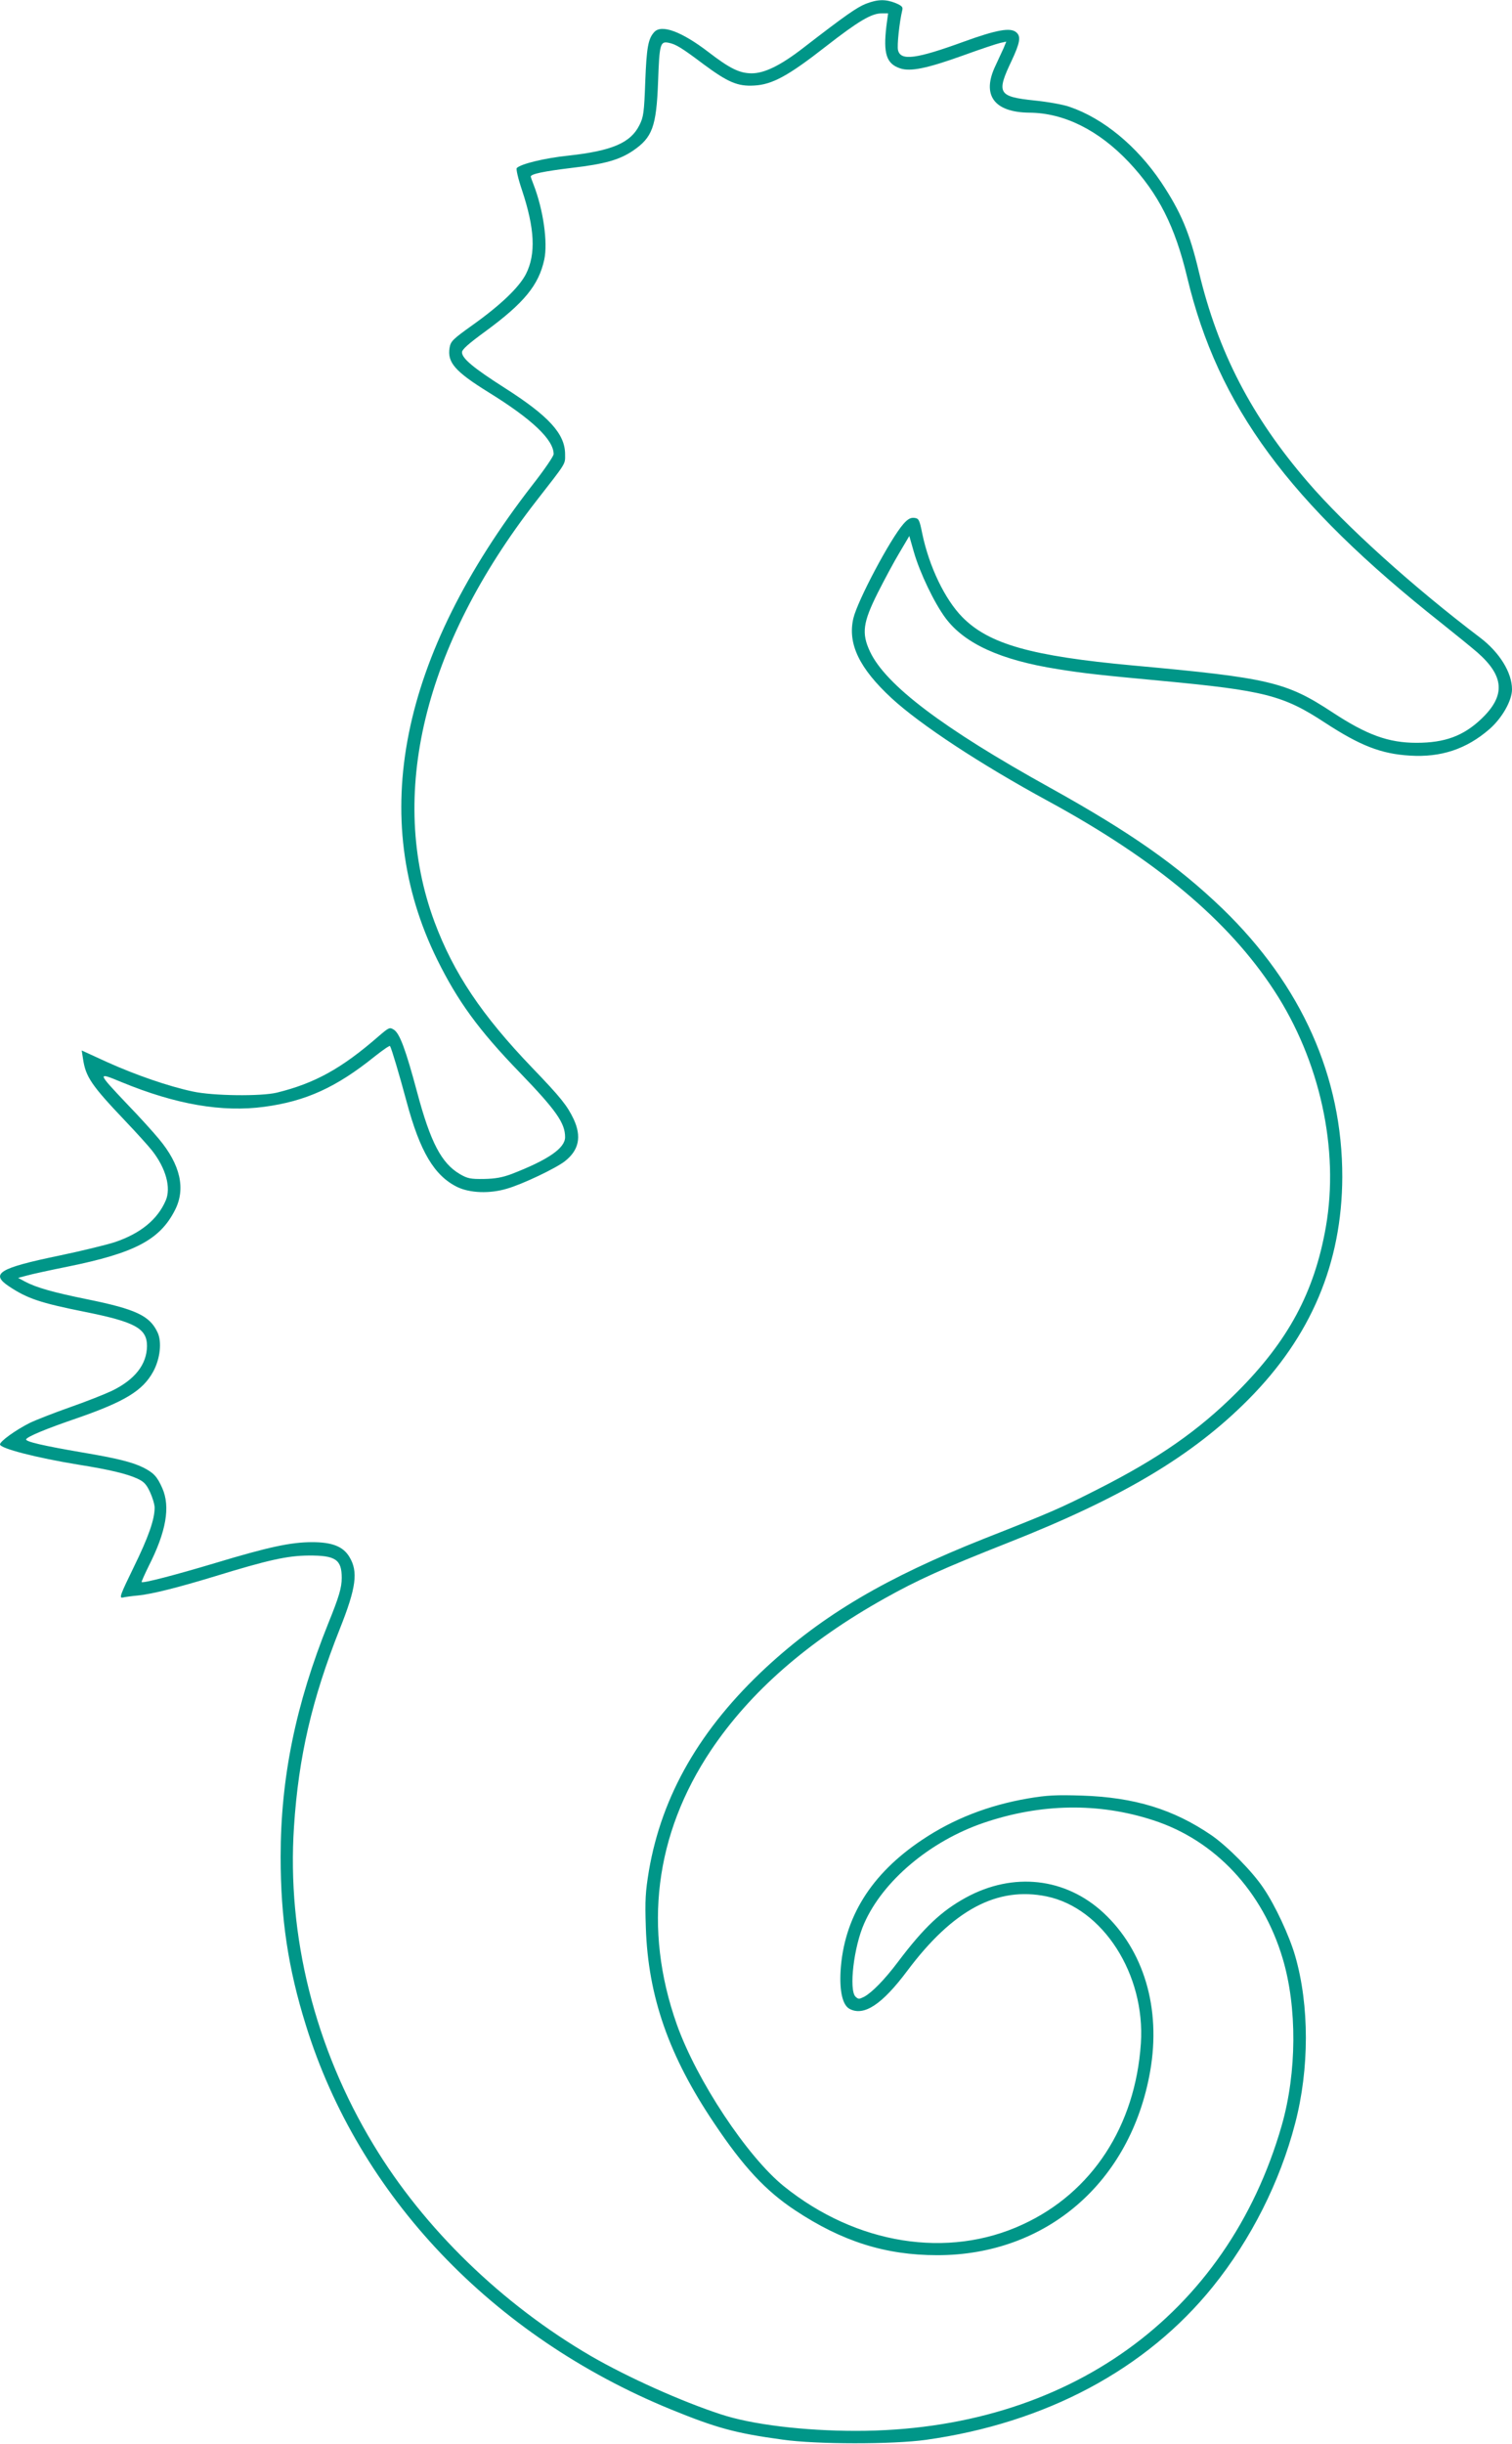 <?xml version="1.0" standalone="no"?>
<!DOCTYPE svg PUBLIC "-//W3C//DTD SVG 20010904//EN"
 "http://www.w3.org/TR/2001/REC-SVG-20010904/DTD/svg10.dtd">
<svg version="1.0" xmlns="http://www.w3.org/2000/svg"
 width="792pt" height="1280pt" viewBox="0 0 792 1280"
 preserveAspectRatio="xMidYMid meet">
<g transform="translate(0,1280) scale(0.1,-0.1)"
fill="#009688" stroke="none">
<path d="M4535 12780 c-47 -19 -105 -59 -325 -229 -121 -94 -207 -136 -275
-135 -62 1 -112 25 -225 112 -140 107 -245 146 -283 104 -32 -35 -40 -80 -47
-258 -6 -164 -9 -187 -31 -230 -46 -92 -143 -134 -372 -159 -124 -13 -248 -43
-270 -65 -5 -4 7 -56 27 -115 67 -201 74 -335 21 -440 -36 -70 -133 -163 -282
-269 -102 -73 -112 -83 -118 -117 -13 -77 29 -125 205 -234 228 -141 340 -248
340 -323 0 -11 -50 -84 -112 -163 -694 -896 -864 -1741 -498 -2484 107 -217
217 -369 431 -590 192 -199 239 -266 239 -340 0 -58 -89 -119 -280 -193 -48
-18 -86 -25 -145 -26 -70 -1 -86 2 -127 26 -96 57 -153 166 -223 428 -60 224
-91 307 -121 327 -23 15 -26 13 -80 -33 -195 -170 -335 -247 -534 -296 -84
-20 -335 -17 -440 6 -127 27 -298 86 -449 154 l-133 61 7 -45 c14 -93 43 -137
221 -324 60 -63 124 -134 141 -156 72 -92 100 -194 71 -261 -43 -100 -133
-173 -267 -218 -43 -14 -174 -46 -289 -70 -319 -66 -365 -95 -264 -162 95 -63
162 -86 397 -133 264 -53 325 -87 325 -179 -1 -96 -63 -176 -185 -235 -38 -18
-137 -57 -220 -86 -82 -29 -177 -66 -210 -82 -75 -38 -155 -96 -155 -112 0
-21 190 -70 410 -106 163 -26 255 -48 309 -73 35 -16 48 -30 67 -71 13 -28 24
-65 24 -81 0 -62 -32 -154 -110 -313 -70 -144 -77 -162 -57 -158 12 3 49 8 82
11 75 8 206 41 400 100 280 86 380 108 491 109 142 1 174 -21 174 -117 0 -51
-14 -99 -70 -237 -171 -425 -250 -810 -250 -1224 0 -321 39 -583 132 -881 276
-892 976 -1629 1911 -2012 240 -98 338 -125 587 -159 176 -25 578 -25 750 -1
628 88 1154 369 1503 802 200 248 352 550 431 855 75 286 75 619 0 878 -30
104 -105 265 -165 353 -58 88 -188 219 -273 278 -199 136 -403 199 -681 208
-133 4 -180 2 -280 -15 -208 -36 -391 -107 -555 -217 -268 -179 -410 -408
-427 -687 -6 -107 11 -179 47 -198 75 -40 170 22 303 200 239 319 470 442 729
389 295 -61 518 -408 494 -770 -29 -433 -256 -781 -619 -948 -392 -182 -872
-105 -1251 200 -192 155 -457 555 -561 848 -177 501 -115 995 179 1435 206
307 507 570 909 795 171 96 308 158 642 290 604 238 971 457 1264 752 328 330
490 713 492 1164 1 526 -213 1005 -627 1406 -236 227 -481 399 -904 634 -561
311 -861 538 -943 713 -45 96 -37 152 41 308 34 67 84 161 113 209 l52 88 24
-84 c31 -108 107 -267 166 -346 100 -134 289 -220 587 -267 135 -22 229 -32
540 -61 543 -51 642 -76 861 -220 184 -120 293 -163 445 -172 162 -10 295 34
415 138 67 58 119 150 119 209 0 88 -65 193 -166 270 -355 269 -708 588 -903
815 -295 342 -471 682 -571 1101 -49 207 -95 315 -198 470 -127 189 -303 334
-478 394 -32 12 -117 27 -187 34 -189 20 -199 38 -118 208 44 94 50 128 24
149 -30 26 -103 13 -274 -49 -250 -91 -331 -102 -345 -45 -6 23 7 146 22 209
5 17 -2 24 -35 38 -53 21 -94 20 -156 -4z m108 -117 c-17 -144 0 -197 72 -221
54 -18 139 -1 331 68 88 32 175 61 193 65 l32 7 -14 -34 c-8 -18 -28 -60 -43
-93 -73 -153 -7 -243 177 -245 182 -1 363 -91 522 -259 155 -165 242 -336 306
-605 161 -673 532 -1177 1331 -1809 74 -59 159 -128 189 -154 142 -125 148
-227 19 -349 -93 -88 -190 -124 -338 -124 -147 0 -260 41 -441 160 -242 159
-331 180 -1044 245 -533 49 -756 112 -895 254 -91 93 -173 264 -209 436 -15
74 -18 80 -42 83 -19 2 -34 -6 -57 -32 -69 -79 -240 -401 -262 -494 -31 -133
31 -262 201 -419 150 -138 464 -345 819 -538 566 -308 945 -626 1184 -992 240
-367 342 -831 271 -1238 -60 -342 -197 -597 -465 -865 -202 -202 -412 -348
-730 -509 -197 -100 -243 -120 -596 -259 -513 -204 -841 -397 -1140 -673 -345
-320 -547 -669 -615 -1066 -18 -110 -21 -152 -16 -298 12 -361 121 -672 358
-1024 153 -229 270 -354 424 -456 246 -163 473 -235 745 -235 571 0 1014 383
1115 965 57 328 -33 631 -245 828 -199 184 -472 215 -720 80 -128 -70 -220
-156 -357 -338 -70 -93 -136 -160 -177 -182 -26 -13 -30 -13 -45 1 -35 36 -9
261 46 384 98 222 344 430 625 526 299 102 603 107 888 14 325 -105 574 -372
679 -725 76 -255 74 -596 -5 -873 -286 -997 -1126 -1600 -2230 -1600 -273 0
-547 33 -709 87 -205 67 -486 193 -678 304 -466 271 -876 668 -1141 1108 -307
507 -454 1095 -416 1666 24 366 94 667 240 1035 86 216 97 300 50 377 -33 55
-91 77 -195 77 -112 0 -228 -25 -510 -110 -207 -62 -376 -106 -383 -99 -2 1
15 39 37 84 92 181 114 311 71 408 -27 61 -45 80 -100 108 -57 28 -136 48
-320 79 -204 35 -300 57 -293 69 9 15 105 55 263 109 254 88 348 145 403 246
36 67 46 155 22 205 -41 87 -113 121 -369 173 -177 36 -266 61 -326 93 l-35
19 45 12 c24 7 121 28 215 47 350 71 482 140 561 295 58 112 29 239 -84 374
-28 34 -102 116 -166 182 -158 167 -159 169 -29 115 284 -117 527 -159 748
-129 217 29 377 102 577 263 43 34 79 59 81 55 9 -16 48 -147 87 -292 70 -261
145 -387 265 -446 66 -32 170 -36 260 -9 81 23 257 107 304 144 74 58 88 129
46 220 -34 71 -66 112 -217 269 -265 276 -412 496 -512 764 -246 663 -57 1445
532 2203 162 208 152 192 152 246 0 107 -85 200 -317 348 -163 104 -223 154
-223 186 0 15 34 45 123 110 203 149 279 242 308 376 19 90 -5 260 -56 392 -8
20 -15 40 -15 42 0 14 69 28 217 46 171 20 248 42 319 90 101 69 122 125 131
359 7 199 11 215 55 206 38 -7 71 -28 184 -113 127 -94 178 -116 264 -111 95
5 178 50 375 204 172 134 240 174 293 174 l34 0 -9 -67z"/>
</g>
</svg>
